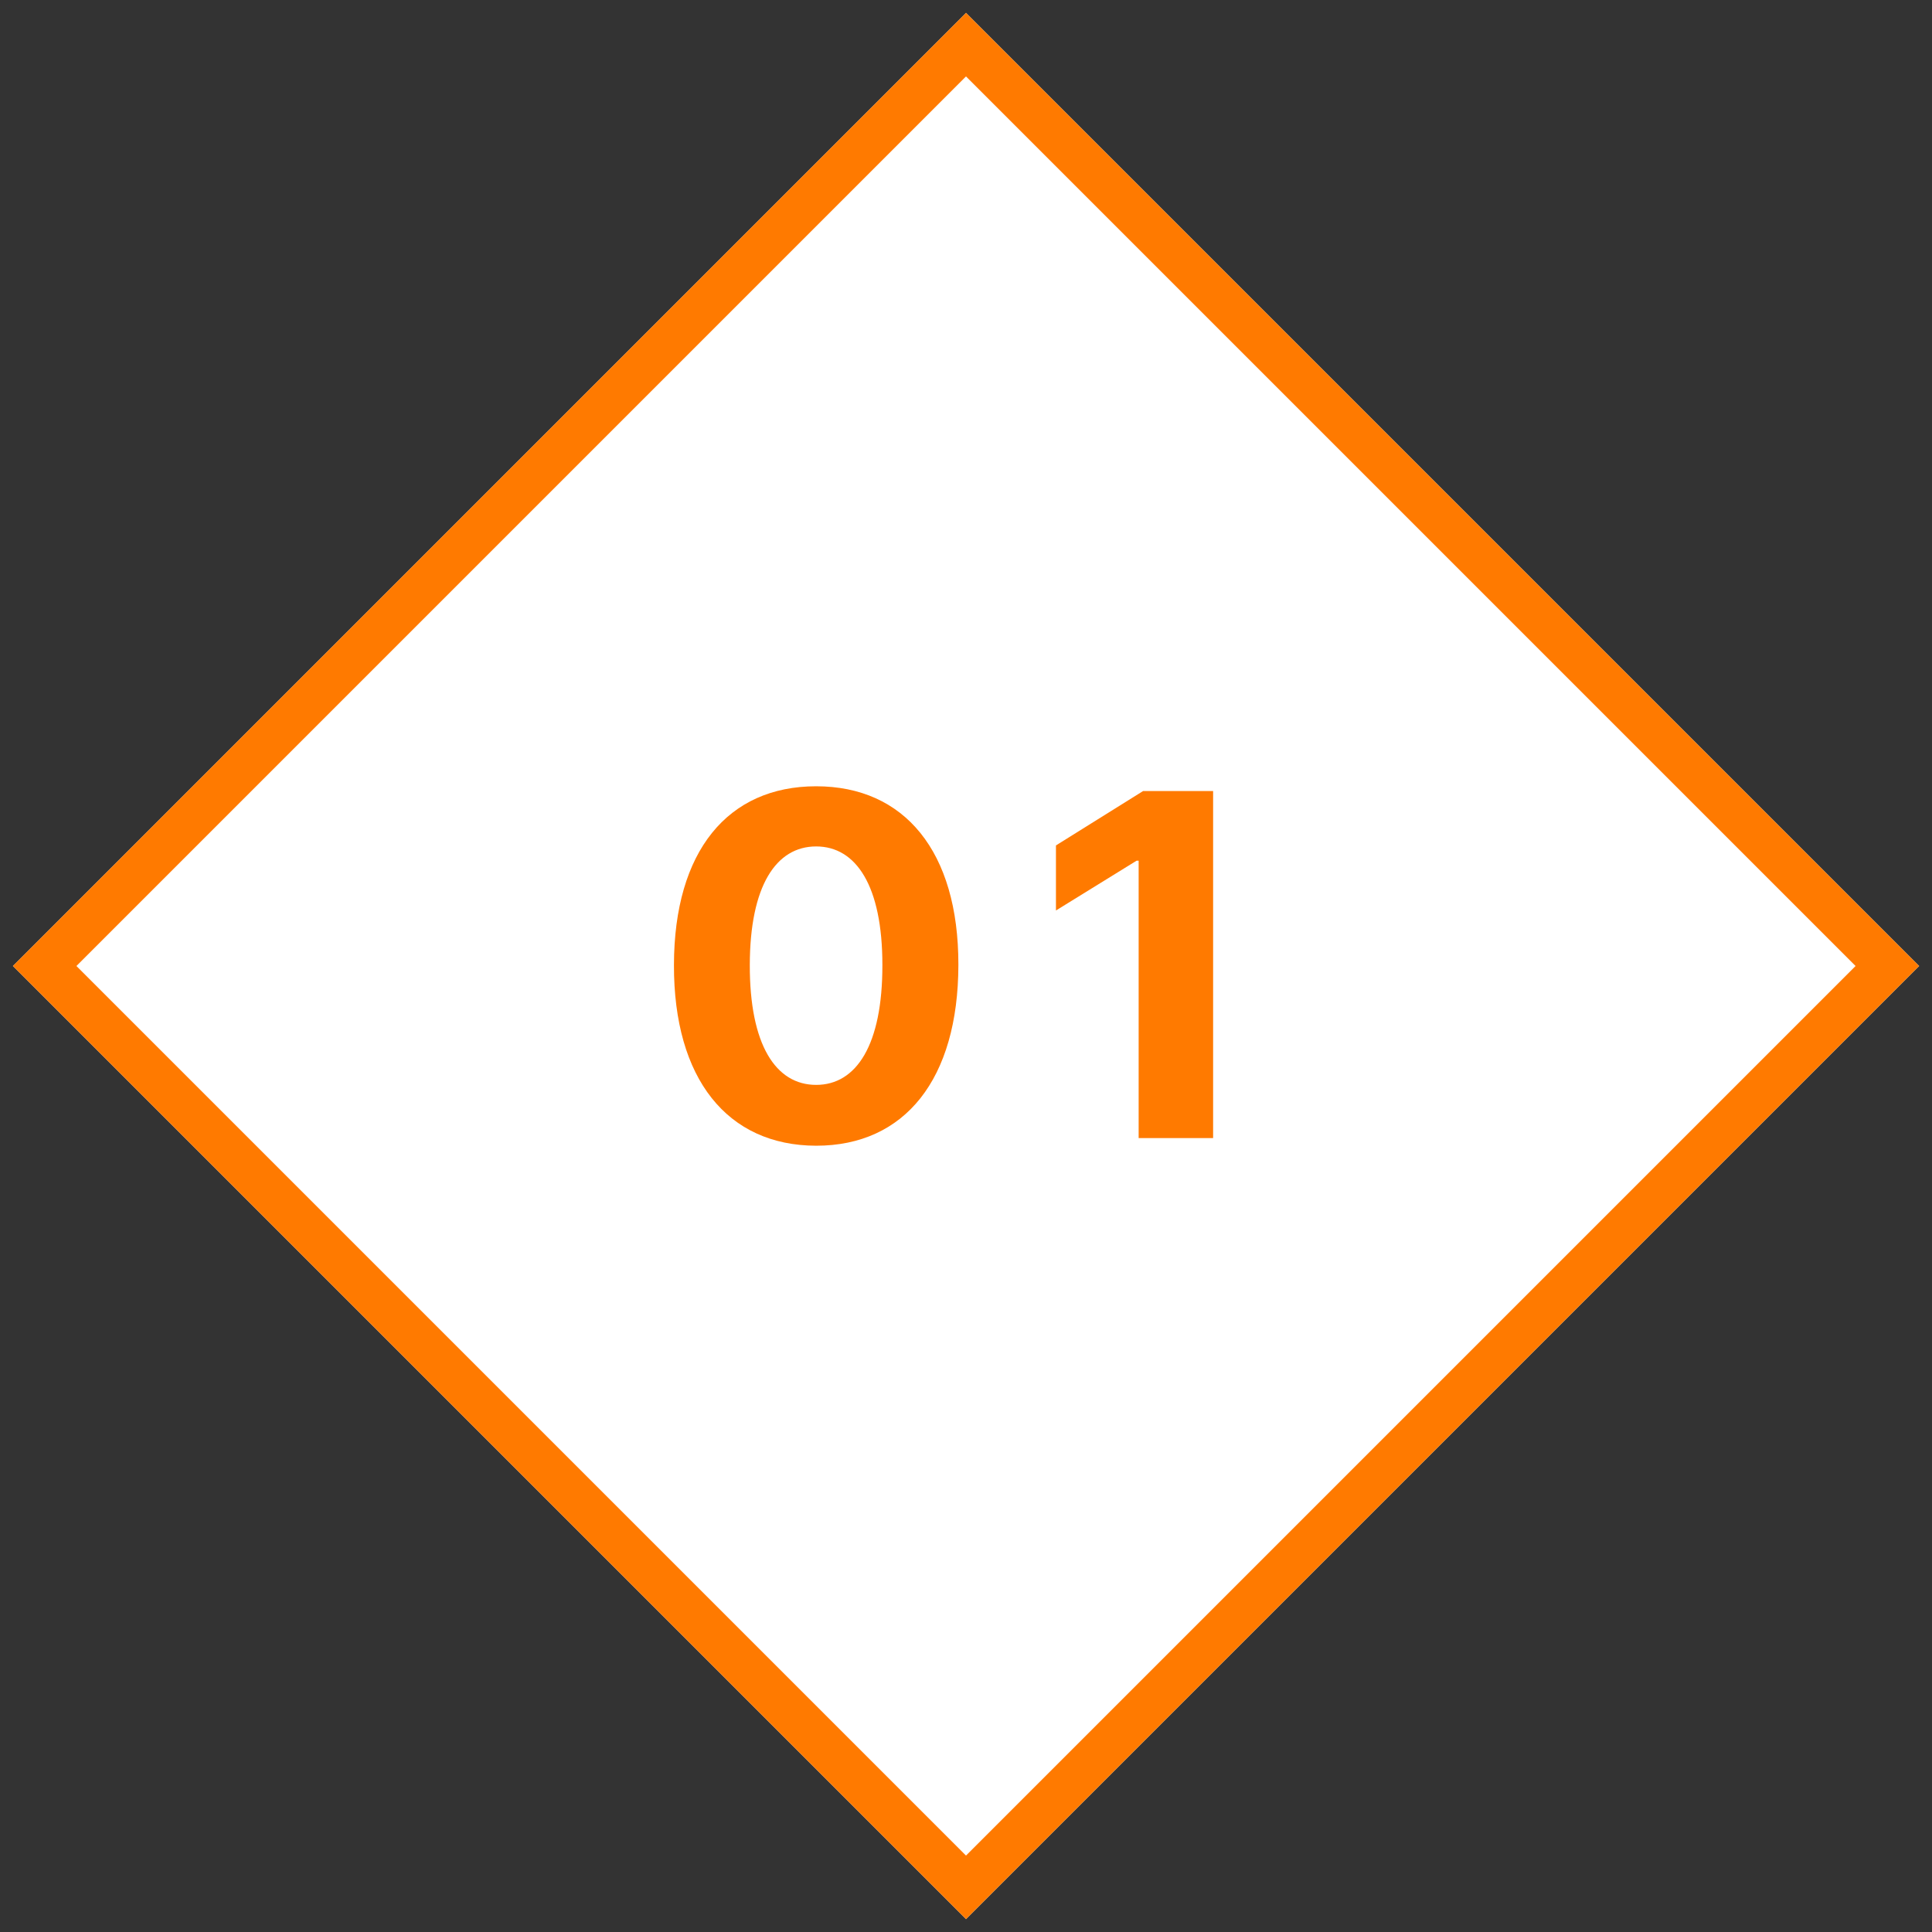 <?xml version="1.0" encoding="UTF-8"?> <svg xmlns="http://www.w3.org/2000/svg" width="86" height="86" viewBox="0 0 86 86" fill="none"><rect x="0" y="0" width="86" height="86" fill="#333333" stroke="none"/> <rect x="0.574" y="43" width="60" height="60" transform="rotate(-45 0.574 43)" fill="white"></rect> <path fill-rule="evenodd" clip-rule="evenodd" d="M43 3.402L3.402 43L43 82.598L82.598 43L43 3.402ZM0.574 43L43 85.426L85.426 43L43 0.574L0.574 43Z" fill="#FF7A00"></path> <path d="M36.33 51C40.273 51 42.653 48.043 42.661 42.951C42.669 37.897 40.257 35 36.33 35C32.396 35 30.008 37.889 30 42.951C29.985 48.028 32.381 50.992 36.33 51ZM36.33 48.292C34.532 48.292 33.368 46.512 33.376 42.951C33.383 39.443 34.539 37.678 36.33 37.678C38.114 37.678 39.278 39.443 39.278 42.951C39.285 46.512 38.122 48.292 36.33 48.292Z" fill="#FF7A00"></path> <path d="M54 35.211H50.885L47.004 37.633V40.529L50.594 38.312H50.685V50.66H54V35.211Z" fill="#FF7A00"></path> </svg> 
